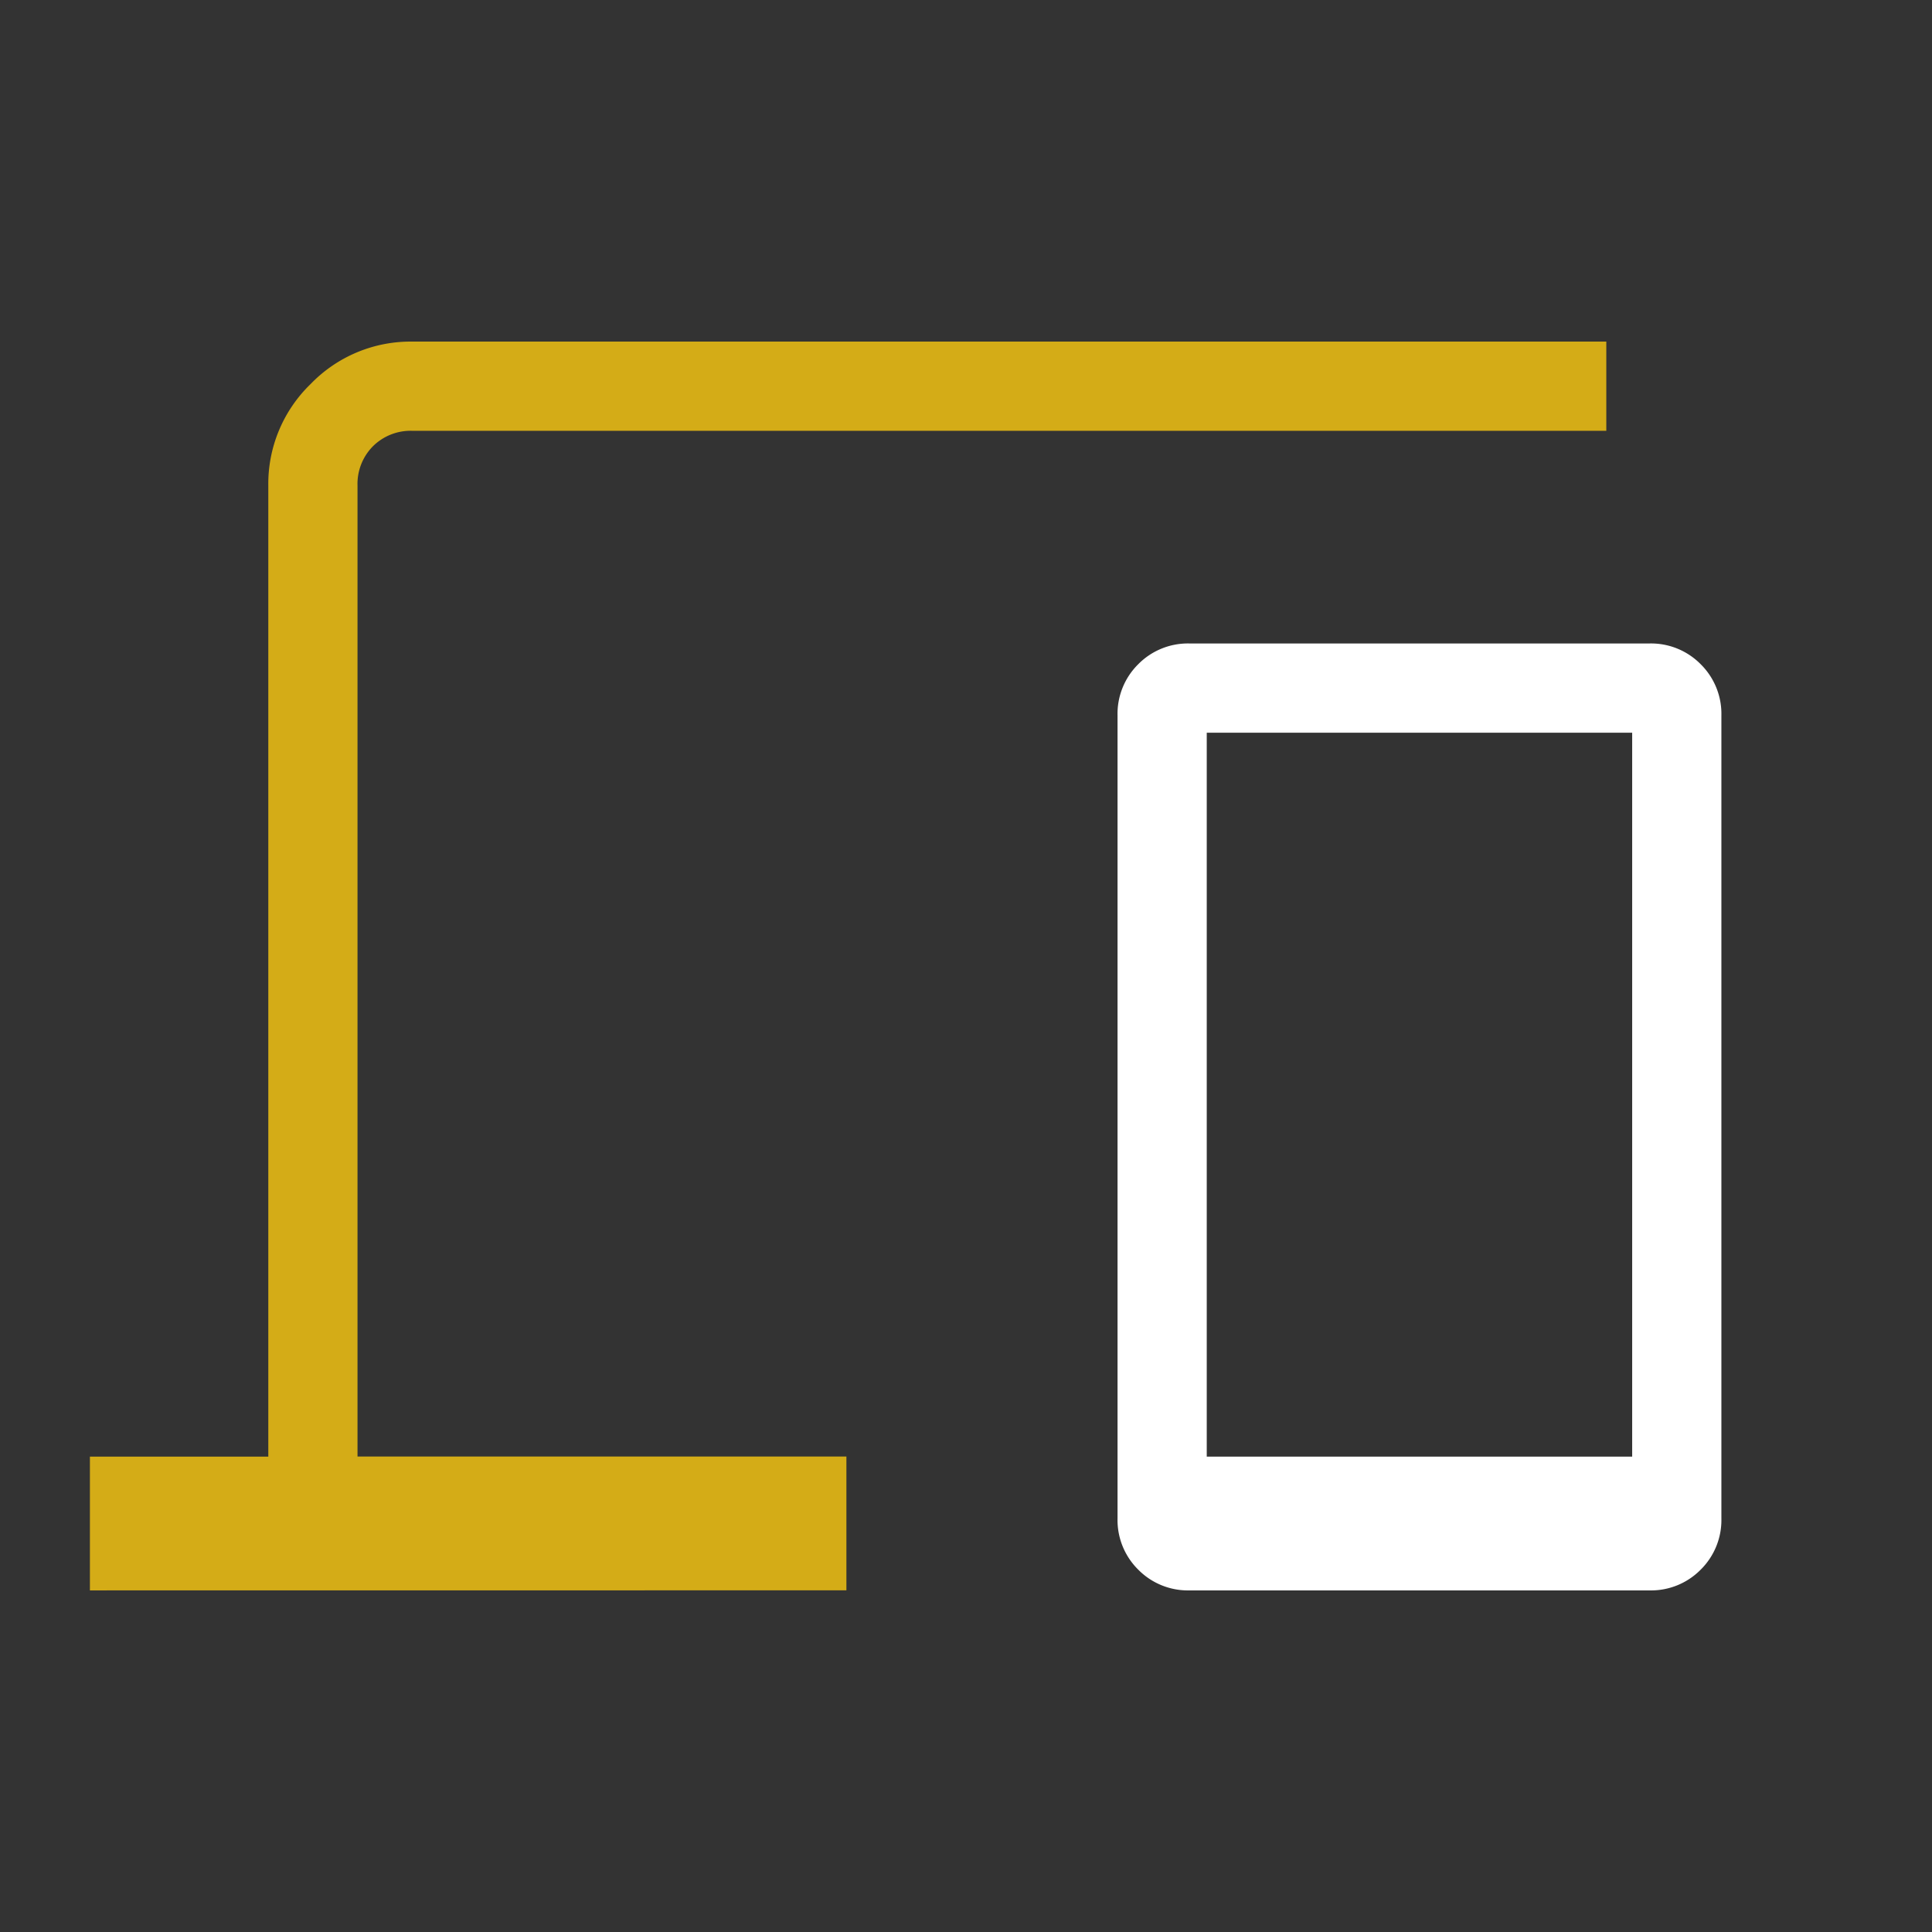 <svg xmlns="http://www.w3.org/2000/svg" xmlns:xlink="http://www.w3.org/1999/xlink" width="80" height="80" viewBox="0 0 80 80">
  <rect x="0" y="0" width="80" height="80" fill="#333333" stroke="none"/>
  <defs>
    <clipPath id="clip-Icon-numerique">
      <rect width="80" height="80"/>
    </clipPath>
  </defs>
  <g id="Icon-numerique" clip-path="url(#clip-Icon-numerique)">
    <path id="devices_24dp_FILL0_wght200_GRAD0_opsz24" d="M120-708.29v-5.54h7.387v-40.2a5.746,5.746,0,0,1,1.753-4.214A5.746,5.746,0,0,1,133.354-760h49.437v3.694H133.354a2.215,2.215,0,0,0-1.634.639,2.215,2.215,0,0,0-.639,1.634v40.2h20.244v5.54Z" transform="translate(-116.277 774.145)" fill="#d4ac17"/>
    <path id="devices_24dp_FILL0_wght200_GRAD0_opsz24-2" data-name="devices_24dp_FILL0_wght200_GRAD0_opsz24" d="M164.536-708.29a2.886,2.886,0,0,1-2.126-.858,2.887,2.887,0,0,1-.858-2.126v-33.242a2.887,2.887,0,0,1,.858-2.126,2.886,2.886,0,0,1,2.126-.858h19.036a2.887,2.887,0,0,1,2.126.858,2.887,2.887,0,0,1,.858,2.126v33.242a2.887,2.887,0,0,1-.858,2.126,2.886,2.886,0,0,1-2.126.858Zm.71-5.54h17.616v-29.975H165.246Zm0,0h0Z" transform="translate(-115.277 774.145)" fill="#fff"/>
  </g>
</svg>
